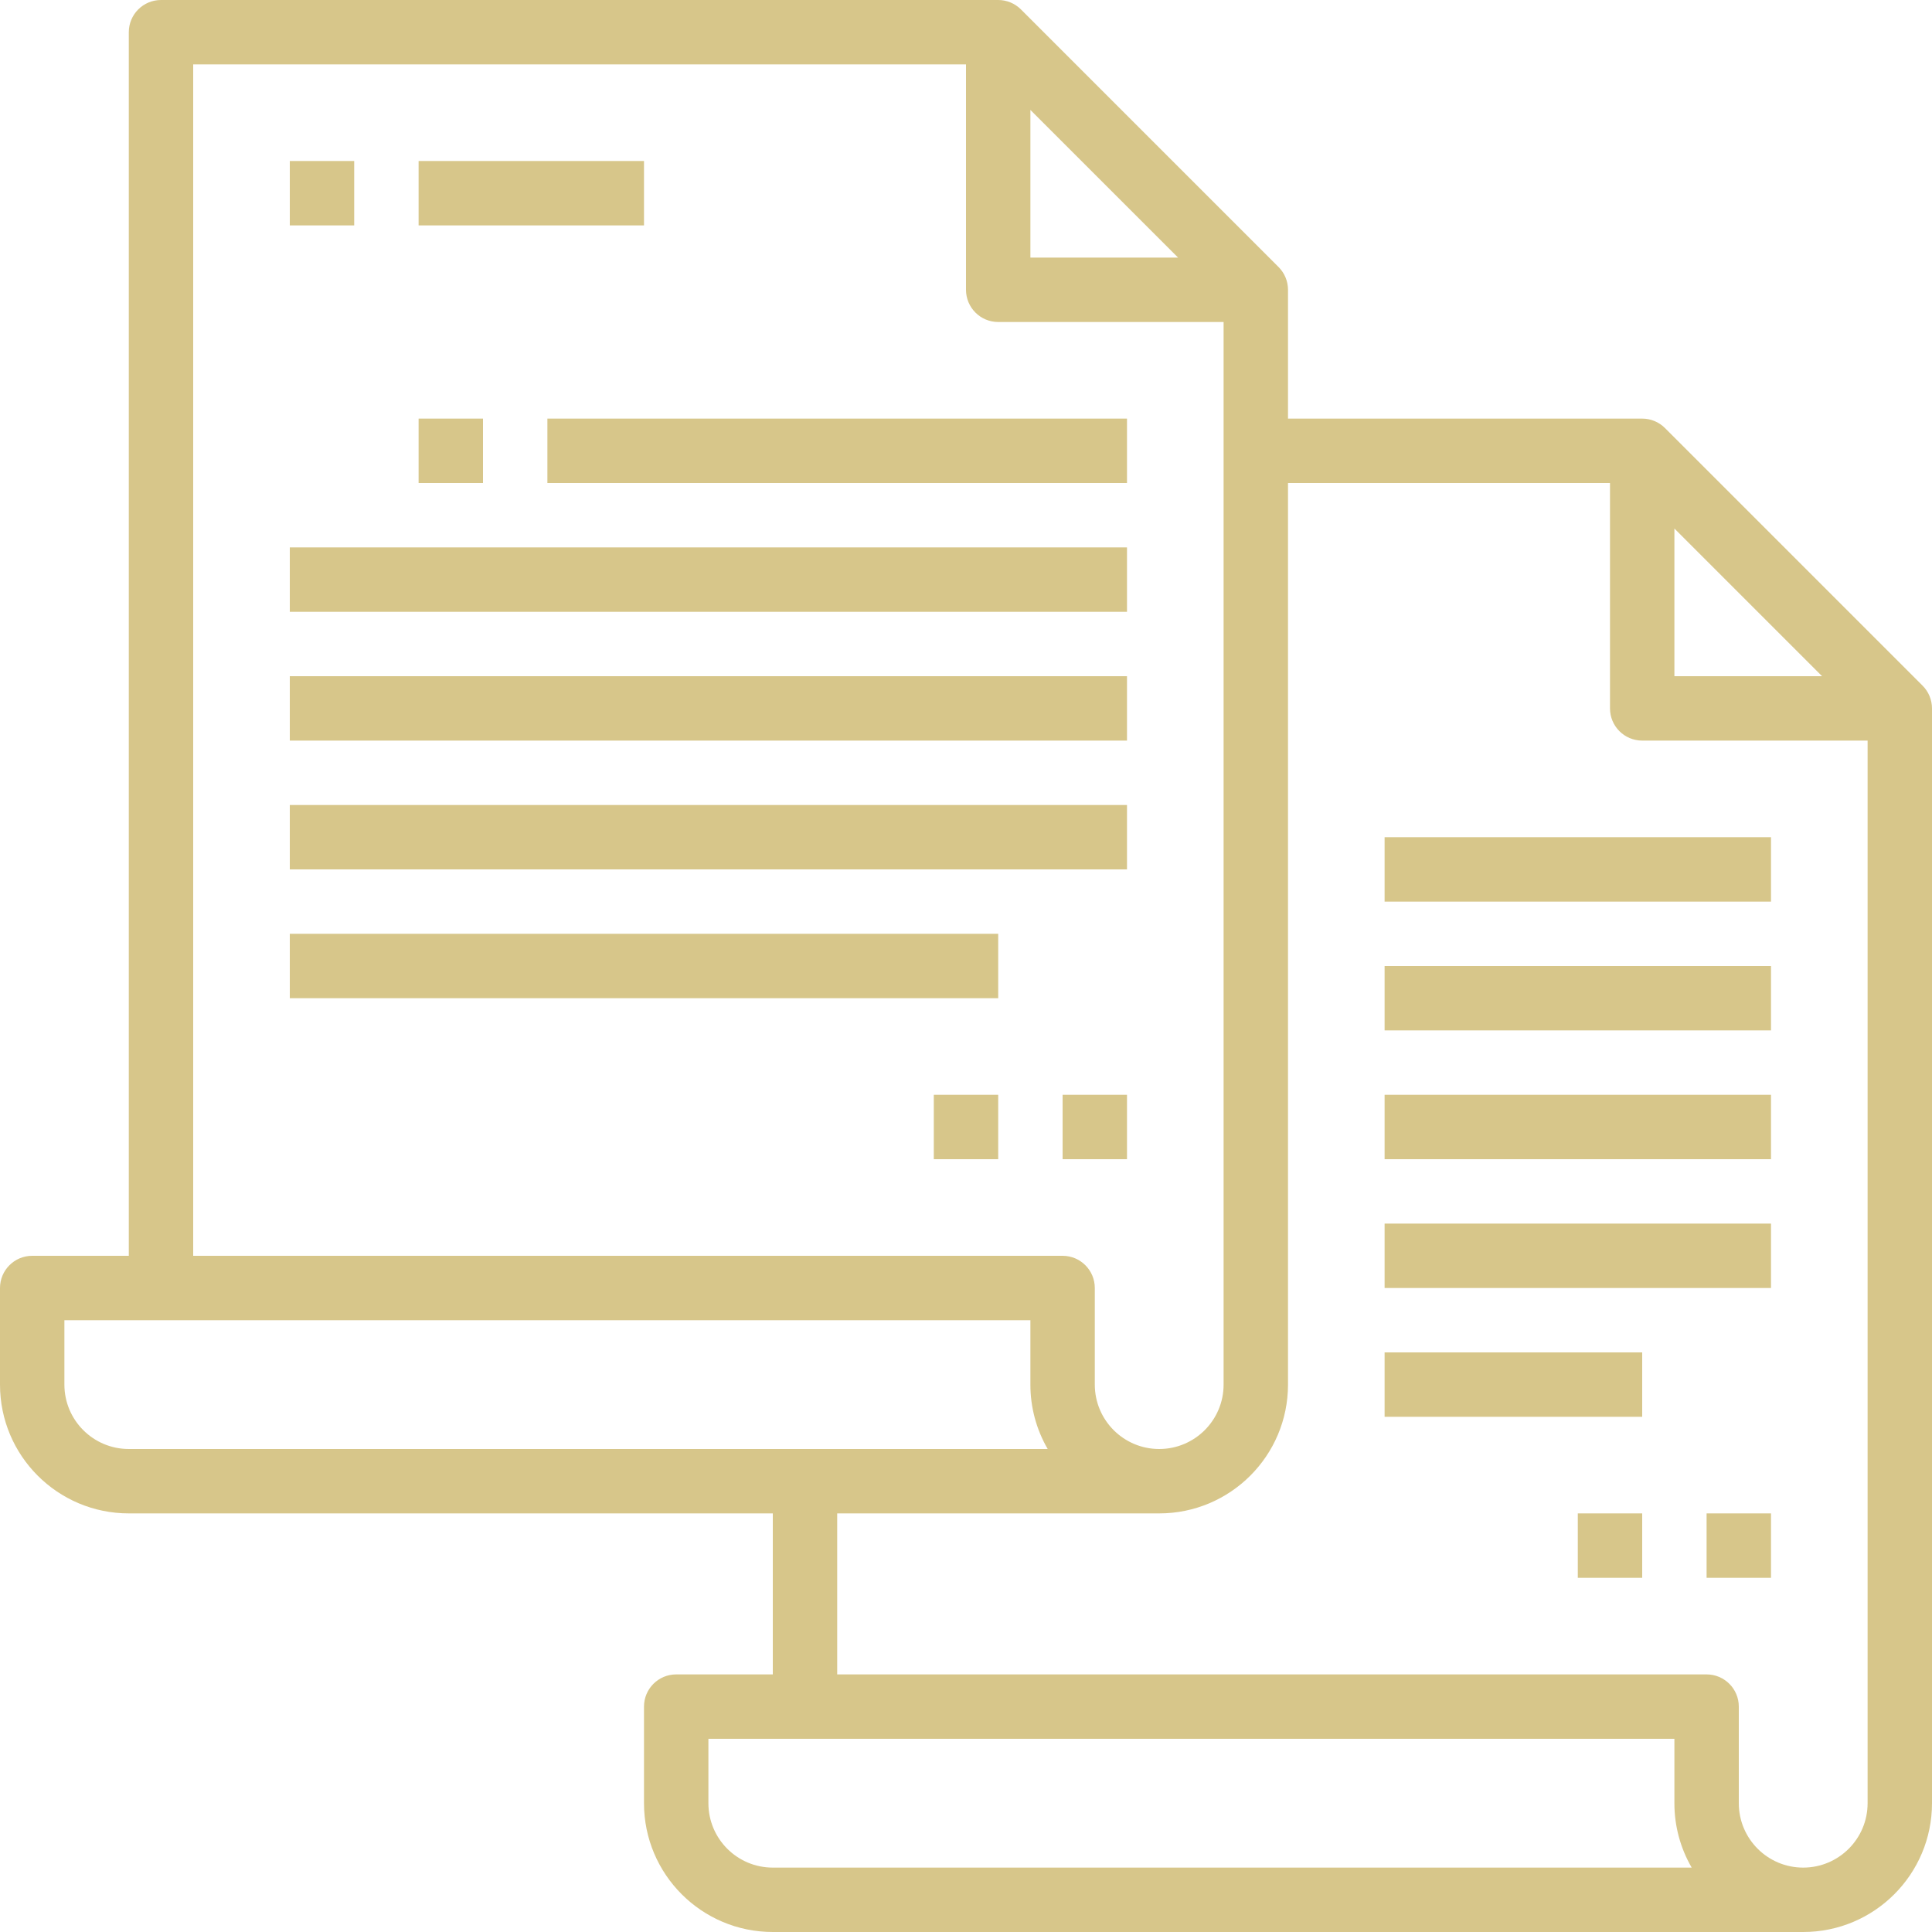 <?xml version="1.0" encoding="UTF-8"?> <svg xmlns="http://www.w3.org/2000/svg" width="250" height="250" viewBox="0 0 250 250" fill="none"> <path d="M45.833 20.834H37.5V29.167H45.833V20.834Z" fill="#D7C68A"></path> <path d="M83.333 20.834H54.167V29.167H83.333V20.834Z" fill="#D7C68A"></path> <path d="M62.5 54.166H54.167V62.5H62.5V54.166Z" fill="#D7C68A"></path> <path d="M145.833 141.667H137.5V150H145.833V141.667Z" fill="#D7C68A"></path> <path d="M129.167 141.667H120.833V150H129.167V141.667Z" fill="#D7C68A"></path> <path d="M145.833 54.166H70.833V62.5H145.833V54.166Z" fill="#D7C68A"></path> <path d="M145.833 70.834H37.5V79.167H145.833V70.834Z" fill="#D7C68A"></path> <path d="M145.833 87.5H37.5V95.833H145.833V87.5Z" fill="#D7C68A"></path> <path d="M145.833 104.167H37.5V112.5H145.833V104.167Z" fill="#D7C68A"></path> <path d="M129.167 120.833H37.5V129.167H129.167V120.833Z" fill="#D7C68A"></path> <path d="M248.779 88.721L215.446 55.388C214.665 54.606 213.605 54.167 212.5 54.167H166.667V37.5C166.667 36.395 166.227 35.335 165.446 34.554L132.112 1.221C131.331 0.44 130.272 0 129.167 0H20.833C18.532 0 16.667 1.866 16.667 4.167V162.5H4.167C1.866 162.5 0 164.366 0 166.667V179.167C0 188.371 7.462 195.833 16.667 195.833H100V216.667H87.5C85.199 216.667 83.333 218.532 83.333 220.833V233.333C83.333 242.538 90.795 250 100 250H233.333C242.538 250 250 242.538 250 233.333V91.667C250 90.561 249.56 89.502 248.779 88.721ZM216.667 68.392L235.775 87.5H216.667V68.392ZM133.333 14.225L152.442 33.333H133.333V14.225ZM25 8.333H125V37.5C125 39.801 126.866 41.667 129.167 41.667H158.333V179.167C158.333 183.769 154.603 187.5 150 187.5C145.397 187.5 141.667 183.769 141.667 179.167V166.667C141.667 164.366 139.801 162.5 137.5 162.5H25V8.333ZM16.667 187.5C12.064 187.5 8.333 183.769 8.333 179.167V170.833H133.333V179.167C133.329 182.093 134.101 184.969 135.571 187.5H16.667ZM100 241.667C95.397 241.667 91.667 237.936 91.667 233.333V225H216.667V233.333C216.662 236.26 217.434 239.136 218.904 241.667H100ZM241.667 233.333C241.667 237.936 237.936 241.667 233.333 241.667C228.731 241.667 225 237.936 225 233.333V220.833C225 218.532 223.134 216.667 220.833 216.667H108.333V195.833H150C159.205 195.833 166.667 188.371 166.667 179.167V62.5H208.333V91.667C208.333 93.968 210.199 95.833 212.5 95.833H241.667V233.333Z" fill="#D7C68A"></path> <path d="M229.167 195.833H220.833V204.167H229.167V195.833Z" fill="#D7C68A"></path> <path d="M212.5 195.833H204.167V204.167H212.5V195.833Z" fill="#D7C68A"></path> <path d="M229.167 108.333H179.167V116.667H229.167V108.333Z" fill="#D7C68A"></path> <path d="M229.167 125H179.167V133.333H229.167V125Z" fill="#D7C68A"></path> <path d="M229.167 141.667H179.167V150H229.167V141.667Z" fill="#D7C68A"></path> <path d="M229.167 158.333H179.167V166.667H229.167V158.333Z" fill="#D7C68A"></path> <path d="M212.5 175H179.167V183.333H212.5V175Z" fill="#D7C68A"></path> </svg> 